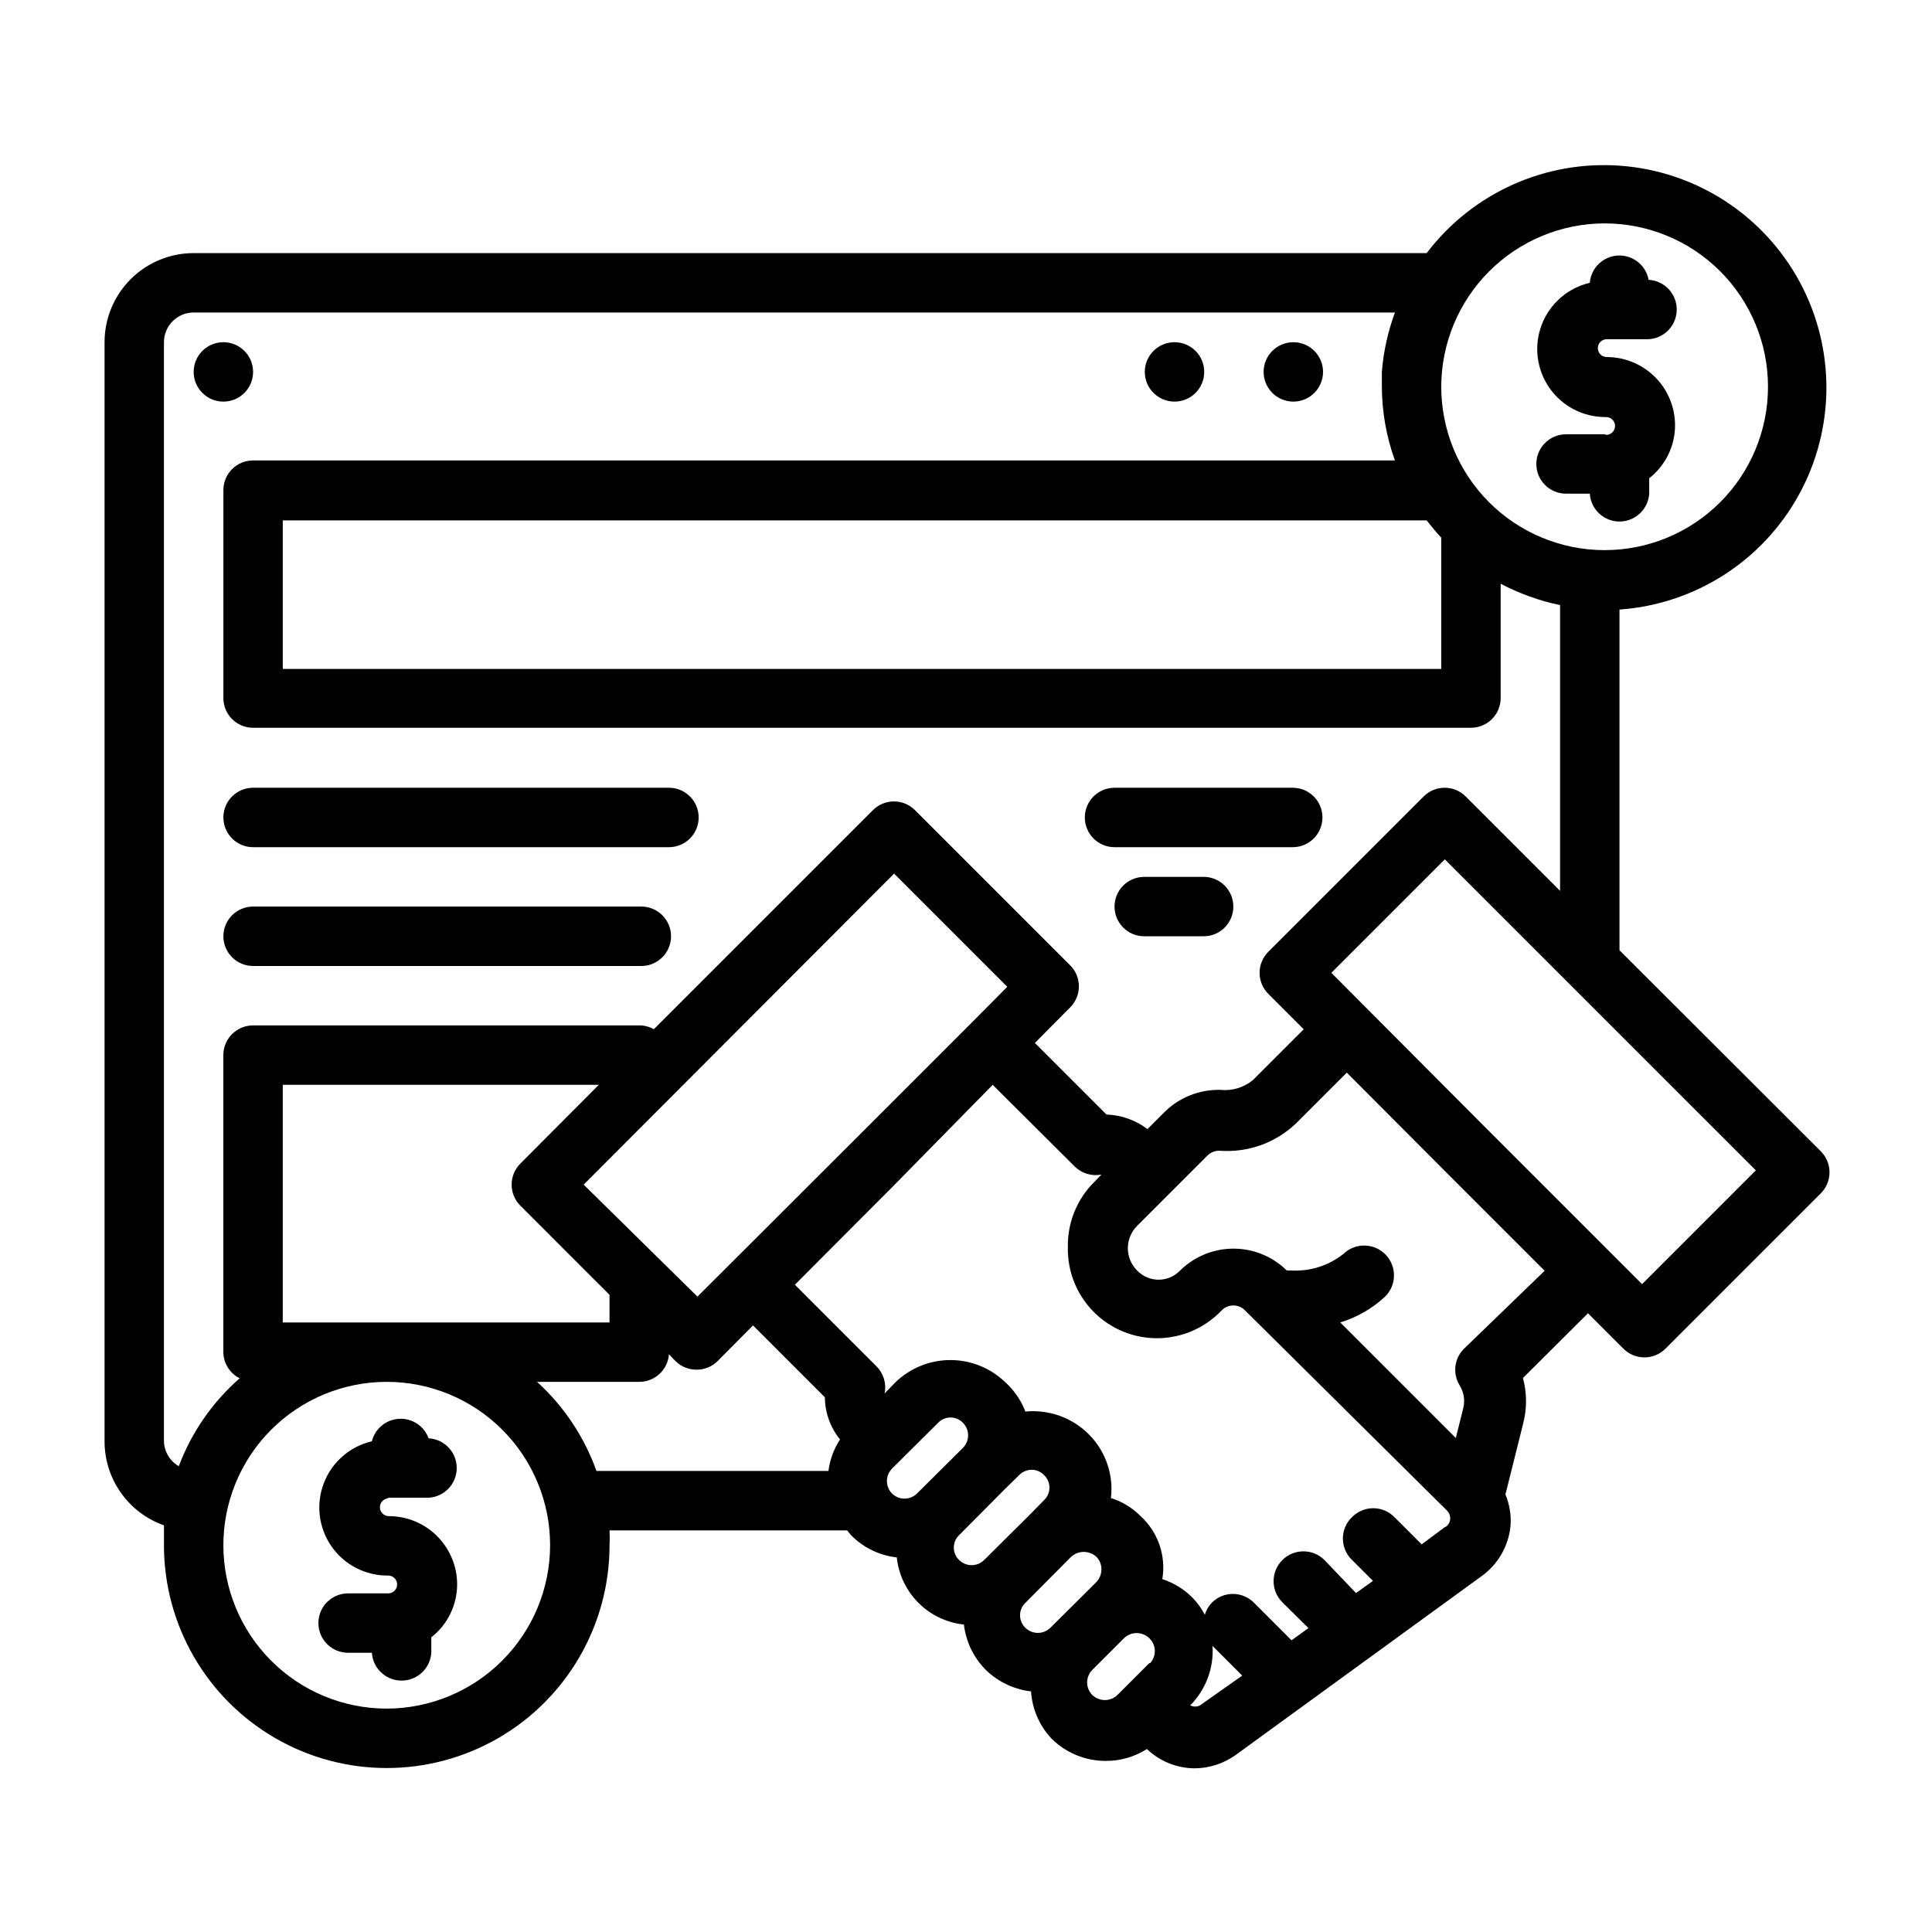 <?xml version="1.0" encoding="UTF-8"?>
<!-- Uploaded to: ICON Repo, www.svgrepo.com, Generator: ICON Repo Mixer Tools -->
<svg fill="#000000" width="800px" height="800px" version="1.1" viewBox="144 144 512 512" xmlns="http://www.w3.org/2000/svg">
 <g>
  <path d="m211.07 242.56c0 4.348-3.523 7.871-7.871 7.871-4.348 0-7.875-3.523-7.875-7.871s3.527-7.871 7.875-7.871c4.348 0 7.871 3.523 7.871 7.871"/>
  <path d="m494.62 242.56c0 4.348-3.523 7.871-7.871 7.871s-7.875-3.523-7.875-7.871 3.527-7.871 7.875-7.871 7.871 3.523 7.871 7.871"/>
  <path d="m463.13 242.56c0 4.348-3.523 7.871-7.871 7.871-4.348 0-7.875-3.523-7.875-7.871s3.527-7.871 7.875-7.871c4.348 0 7.871 3.523 7.871 7.871"/>
  <path d="m211.07 368.51h110.21c4.348 0 7.871-3.527 7.871-7.875 0-4.348-3.523-7.871-7.871-7.871h-110.21c-4.348 0-7.871 3.523-7.871 7.871 0 4.348 3.523 7.875 7.871 7.875z"/>
  <path d="m313.96 384.25h-102.89c-4.348 0-7.871 3.523-7.871 7.871s3.523 7.875 7.871 7.875h102.89c4.348 0 7.871-3.527 7.871-7.875s-3.523-7.871-7.871-7.871z"/>
  <path d="m439.36 368.51h47.23c4.348 0 7.871-3.527 7.871-7.875 0-4.348-3.523-7.871-7.871-7.871h-47.23c-4.348 0-7.871 3.523-7.871 7.871 0 4.348 3.523 7.875 7.871 7.875z"/>
  <path d="m462.98 376.38h-15.746c-4.348 0-7.871 3.523-7.871 7.871s3.523 7.871 7.871 7.871h15.746c4.348 0 7.871-3.523 7.871-7.871s-3.523-7.871-7.871-7.871z"/>
  <path d="m246.49 540.91h10.234c4.348 0.242 8.066-3.09 8.305-7.438 0.242-4.348-3.09-8.066-7.438-8.305-1.184-3.254-4.352-5.352-7.809-5.168-3.457 0.18-6.391 2.598-7.227 5.953-5.824 1.359-10.594 5.516-12.738 11.098-2.141 5.582-1.379 11.863 2.043 16.77 3.418 4.902 9.047 7.793 15.023 7.715 1.305 0 2.363 1.059 2.363 2.363 0 1.305-1.059 2.359-2.363 2.359h-10.625c-4.348 0-7.875 3.527-7.875 7.875s3.527 7.871 7.875 7.871h6.297c0.281 4.348 4.035 7.644 8.383 7.359 4.348-0.281 7.644-4.035 7.359-8.383v-3.07c4.309-3.375 6.832-8.539 6.852-14.012 0-4.801-1.91-9.406-5.305-12.805-3.394-3.394-8-5.301-12.801-5.301-1.305 0-2.363-1.059-2.363-2.363 0-1.305 1.059-2.359 2.363-2.359z"/>
  <path d="m573.18 395.83v-90.293c19.988-1.402 37.898-12.859 47.547-30.422 9.652-17.559 9.723-38.82 0.191-56.445s-27.363-29.203-47.344-30.738c-19.977-1.535-39.371 7.18-51.484 23.141h-326.77c-6.262 0-12.27 2.488-16.699 6.918-4.426 4.426-6.914 10.434-6.914 16.699v291.26c-0.004 4.887 1.508 9.652 4.328 13.645 2.82 3.988 6.809 7.008 11.414 8.637v5.273c0 21.094 11.254 40.582 29.52 51.129 18.27 10.547 40.773 10.547 59.043 0 18.266-10.547 29.52-30.035 29.52-51.129 0.078-1.312 0.078-2.625 0-3.938h62.977c0.395 0.473 0.707 0.945 1.18 1.418 3.219 3.223 7.438 5.25 11.965 5.746 0.48 4.555 2.508 8.805 5.746 12.043 3.238 3.238 7.492 5.269 12.047 5.746 0.527 4.519 2.547 8.73 5.746 11.969 3.266 3.195 7.504 5.219 12.043 5.746 0.297 4.637 2.188 9.031 5.352 12.438 3.836 3.852 9.051 6.004 14.484 5.981 3.852 0.02 7.621-1.074 10.863-3.148 3.398 3.242 7.902 5.074 12.598 5.117 3.926-0.016 7.75-1.254 10.941-3.543l64.945-47.23c4.449-3.098 7.324-7.988 7.871-13.383 0.238-2.875-0.223-5.762-1.34-8.422l4.644-18.578c1.086-4.023 1.086-8.258 0-12.281l17.238-17.16 9.367 9.367h0.004c1.477 1.488 3.488 2.328 5.59 2.328 2.098 0 4.109-0.84 5.586-2.328l41.172-41.172c1.473-1.484 2.297-3.496 2.285-5.59-0.012-2.062-0.832-4.043-2.285-5.508zm-3.938-192.63c11.484 0 22.496 4.559 30.617 12.68 8.117 8.121 12.68 19.133 12.68 30.613 0 11.484-4.562 22.496-12.68 30.617-8.121 8.121-19.133 12.68-30.617 12.68-11.48 0-22.496-4.559-30.613-12.68-8.121-8.121-12.684-19.133-12.684-30.617 0.023-11.473 4.59-22.477 12.707-30.59 8.113-8.117 19.113-12.684 30.59-12.703zm-43.297 83.285v34.793h-307.01v-39.359h303.15c1.258 1.574 2.519 3.148 3.856 4.566zm-334.56 246.08c-2.375-1.367-3.863-3.871-3.938-6.613v-291.26c0-4.348 3.523-7.875 7.871-7.875h318.35c-1.871 5.066-3.035 10.363-3.465 15.746v3.777c0.008 6.711 1.18 13.371 3.465 19.68h-302.6c-4.348 0-7.871 3.527-7.871 7.875v55.105-0.004c0 2.09 0.828 4.09 2.305 5.566 1.477 1.477 3.477 2.305 5.566 2.305h322.75c2.086 0 4.09-0.828 5.566-2.305 1.477-1.477 2.305-3.477 2.305-5.566v-30.305c4.953 2.617 10.254 4.527 15.742 5.664v75.73l-25.031-25.031c-3.07-3.055-8.031-3.055-11.102 0l-41.172 41.172 0.004-0.004c-1.492 1.48-2.328 3.492-2.328 5.59s0.836 4.113 2.328 5.59l9.367 9.367-13.461 13.461c-2.398 1.977-5.488 2.91-8.582 2.598-5.594-0.145-11.004 2.019-14.957 5.984l-4.41 4.41 0.004-0.004c-3.141-2.367-6.934-3.715-10.863-3.856l-18.973-18.973 9.367-9.445c3.051-3.07 3.051-8.031 0-11.102l-41.172-41.172v0.004c-1.465-1.457-3.445-2.277-5.508-2.285-2.094-0.012-4.106 0.809-5.59 2.285l-58.094 58.094h-0.004c-1.164-0.688-2.5-1.043-3.856-1.023h-102.34c-4.348 0-7.871 3.523-7.871 7.871v78.723c0.035 2.934 1.707 5.606 4.328 6.926-7.219 6.316-12.762 14.324-16.137 23.301zm90.527-69.035 23.617 23.617v7.316h-86.594v-62.973h83.758l-20.781 20.859c-1.488 1.477-2.328 3.488-2.328 5.59 0 2.098 0.84 4.109 2.328 5.59zm16.766-5.59 82.266-82.422 29.992 29.992-9.367 9.449-31.488 31.488-41.25 41.172zm-52.191 138.86c-11.48 0-22.492-4.562-30.613-12.684-8.121-8.117-12.68-19.133-12.68-30.613 0-11.484 4.559-22.496 12.68-30.617 8.121-8.117 19.133-12.68 30.613-12.68 11.484 0 22.496 4.562 30.617 12.68 8.121 8.121 12.68 19.133 12.68 30.617-0.02 11.477-4.59 22.477-12.703 30.59-8.113 8.117-19.117 12.684-30.594 12.707zm117.06-62.977h-61.48c-3.231-9.047-8.641-17.156-15.742-23.617h27.078c4.141 0.012 7.582-3.191 7.871-7.32l1.73 1.812 0.004-0.004c1.484 1.477 3.496 2.297 5.586 2.285 2.094 0.012 4.106-0.809 5.59-2.285l9.367-9.445 19.051 19.051c0.031 4.074 1.449 8.016 4.016 11.18-1.645 2.512-2.695 5.363-3.07 8.344zm16.848 5.984v-0.004c-1.801-1.836-1.801-4.773 0-6.613l12.203-12.121h-0.004c0.863-0.906 2.059-1.418 3.309-1.418s2.441 0.512 3.305 1.418c1.801 1.836 1.801 4.777 0 6.613l-12.203 12.121c-1.836 1.801-4.773 1.801-6.609 0zm17.789 17.629c-0.906-0.859-1.418-2.055-1.418-3.305s0.512-2.445 1.418-3.305l12.121-12.203 3.777-3.699h0.004c0.863-0.906 2.055-1.418 3.305-1.418s2.445 0.512 3.309 1.418c0.902 0.859 1.414 2.055 1.414 3.305s-0.512 2.445-1.414 3.309l-3.699 3.777-12.203 12.121c-1.836 1.801-4.777 1.801-6.613 0zm17.555 17.949c-0.906-0.859-1.418-2.055-1.418-3.305s0.512-2.445 1.418-3.309l12.121-12.203 0.004 0.004c1.895-1.734 4.797-1.734 6.691 0 0.867 0.879 1.348 2.07 1.336 3.305 0 1.258-0.48 2.469-1.336 3.387l-12.203 12.121c-1.836 1.801-4.777 1.801-6.613 0zm32.828 9.367-8.426 8.426c-1.863 1.809-4.828 1.809-6.691 0-1.797-1.84-1.797-4.777 0-6.613l8.426-8.426c1.863-1.809 4.828-1.809 6.691 0 1.867 1.773 1.973 4.715 0.234 6.613zm13.461 11.18c-0.812 0.434-1.789 0.434-2.598 0 4.133-4.16 6.281-9.895 5.902-15.746l7.871 7.871zm64.867-47.23-6.141 4.566-7.246-7.246c-1.477-1.488-3.488-2.328-5.586-2.328-2.102 0-4.113 0.84-5.59 2.328-1.566 1.488-2.453 3.551-2.453 5.707 0 2.16 0.887 4.223 2.453 5.707l5.512 5.512-4.488 3.227-8.344-8.738c-3.09-3.086-8.094-3.086-11.18 0-3.086 3.09-3.086 8.094 0 11.18l6.926 6.848-4.488 3.227-9.996-9.996c-3.07-3.051-8.027-3.051-11.098 0-0.879 0.91-1.527 2.016-1.891 3.227-0.887-1.711-2.027-3.277-3.383-4.644-2.215-2.191-4.91-3.836-7.875-4.801 1.035-6.176-1.129-12.457-5.746-16.688-2.203-2.207-4.902-3.852-7.871-4.801 0.73-6.172-1.387-12.344-5.746-16.77-4.422-4.5-10.645-6.758-16.926-6.141-1.156-3.019-3.019-5.719-5.43-7.871-3.894-3.711-9.066-5.781-14.445-5.781-5.379 0-10.551 2.07-14.445 5.781l-2.992 3.07c0.543-2.594-0.258-5.285-2.125-7.164l-21.648-21.648 26.215-26.293 26.211-26.684 21.727 21.648v-0.004c1.863 1.844 4.519 2.641 7.086 2.129l-1.891 1.969v-0.004c-4.574 4.527-7.106 10.727-7.004 17.164-0.172 6.426 2.281 12.645 6.793 17.219 4.516 4.578 10.699 7.117 17.129 7.031 6.426-0.086 12.543-2.789 16.934-7.484 1.672-1.598 4.309-1.598 5.984 0l53.688 53.215h-0.004c0.562 0.594 0.848 1.391 0.789 2.203-0.055 0.828-0.492 1.586-1.18 2.047zm5.039-47.23-0.004-0.004c-2.562 2.586-3.016 6.59-1.102 9.684 1.121 1.809 1.461 3.996 0.945 6.062l-1.969 7.871-30.621-30.625c4.391-1.344 8.426-3.66 11.805-6.769 3.152-3.019 3.258-8.023 0.238-11.176-3.023-3.152-8.027-3.258-11.18-0.238-3.961 3.16-8.953 4.731-14.012 4.41h-1.023c-3.769-3.707-8.844-5.785-14.129-5.785-5.285 0-10.363 2.078-14.133 5.785-1.484 1.562-3.547 2.449-5.707 2.449-2.156 0-4.219-0.887-5.707-2.449-1.566-1.566-2.445-3.691-2.445-5.906s0.879-4.336 2.445-5.902l18.578-18.578c0.883-0.914 2.117-1.402 3.387-1.34 7.438 0.535 14.754-2.094 20.152-7.242l13.461-13.461 26.215 26.293 26.215 26.215zm47.23-17.16-40.855-40.855-41.488-41.648 30.07-30.07 82.422 82.418z"/>
  <path d="m569.25 259.09h-10.234c-4.348 0-7.871 3.523-7.871 7.871 0 4.348 3.523 7.871 7.871 7.871h6.301c0.281 4.348 4.035 7.644 8.383 7.363 4.348-0.285 7.641-4.039 7.359-8.387v-3.07c4.309-3.375 6.832-8.539 6.848-14.012 0-4.801-1.906-9.406-5.301-12.801-3.394-3.394-8-5.305-12.805-5.305-1.305 0-2.359-1.055-2.359-2.359 0-1.305 1.055-2.363 2.359-2.363h10.234c4.348 0.238 8.066-3.09 8.305-7.438 0.238-4.348-3.09-8.066-7.438-8.305-0.719-3.883-4.199-6.633-8.141-6.434-3.938 0.199-7.125 3.285-7.445 7.219-5.824 1.359-10.594 5.516-12.738 11.098-2.144 5.582-1.379 11.863 2.039 16.766 3.422 4.906 9.047 7.797 15.027 7.719 1.305 0 2.363 1.059 2.363 2.363 0 1.301-1.059 2.359-2.363 2.359z"/>
 </g>
</svg>